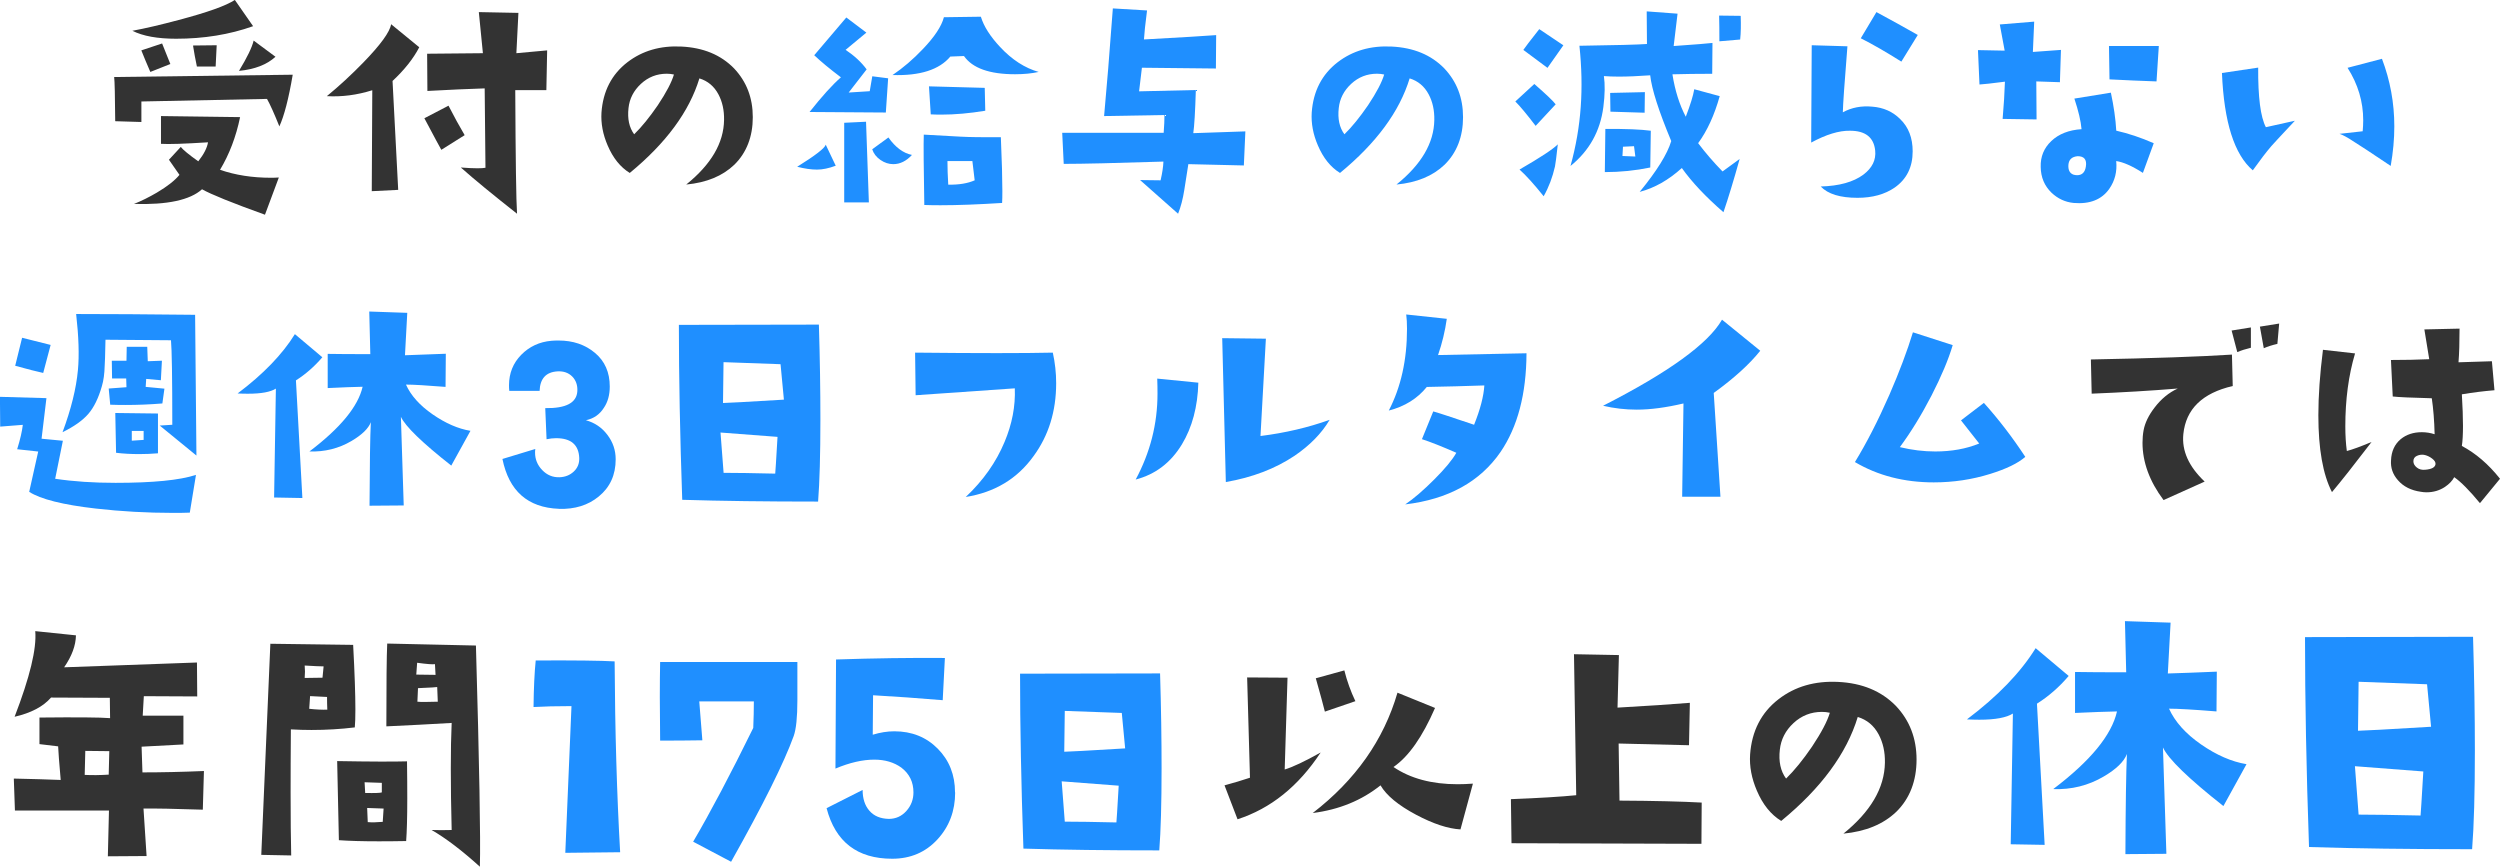 <?xml version="1.0" encoding="UTF-8"?>
<svg id="_レイヤー_2" data-name="レイヤー 2" xmlns="http://www.w3.org/2000/svg" viewBox="0 0 380.15 131.8">
  <defs>
    <style>
      .cls-1 {
        fill: #1f8fff;
      }

      .cls-2 {
        fill: #333;
      }
    </style>
  </defs>
  <g id="_レイヤー_1-2" data-name="レイヤー 1">
    <g>
      <path class="cls-2" d="M44.51,11.37c-.62,3.65-1.3,6.26-2.03,7.85-.78-1.95-1.41-3.35-1.88-4.18l-19.1.39v3.12l-3.98-.12c-.03-3.85-.08-6.09-.16-6.72l27.15-.35ZM38.49,3.98c-3.59,1.28-7.5,1.91-11.72,1.91-2.81,0-5.03-.4-6.64-1.21,1.95-.36,4.3-.91,7.03-1.64,4.35-1.15,7.2-2.16,8.55-3.05l2.77,3.98ZM42.4,26.99l-2.11,5.66c-5-1.8-8.19-3.09-9.57-3.87-1.82,1.64-5.27,2.38-10.35,2.23,1.12-.44,2.28-1.02,3.48-1.72,1.59-.94,2.73-1.84,3.44-2.7l-1.6-2.3,1.8-1.95c.34.44,1.22,1.17,2.66,2.19.86-1.09,1.35-2.06,1.48-2.89-3.62.23-6,.31-7.15.23v-4.22l12.03.16c-.62,3-1.64,5.66-3.05,8.01,2.34.81,4.92,1.21,7.73,1.21.42,0,.82-.01,1.21-.04ZM25.91,9.73l-3.05,1.21c-.52-1.2-.98-2.29-1.37-3.28l3.16-1.05,1.25,3.12ZM32.95,6.88l-.16,3.24h-2.85c-.23-1.09-.43-2.16-.59-3.2l3.59-.04ZM41.89,8.63c-1.3,1.2-3.15,1.91-5.55,2.15,1.25-2.06,1.99-3.59,2.23-4.61l3.32,2.46Z"/>
      <path class="cls-2" d="M63.75,7.19c-.91,1.75-2.27,3.45-4.06,5.12l.86,16.56-4.02.2.08-15.35c-2.32.73-4.62,1.03-6.91.9,1.88-1.54,3.72-3.24,5.55-5.12,2.63-2.71,4.04-4.65,4.22-5.82l4.3,3.52ZM70.66,20.55l-3.55,2.23c-.16-.26-1.02-1.86-2.58-4.8l3.67-1.91c.83,1.62,1.65,3.11,2.46,4.49ZM83.2,7.66l-.12,6.05h-4.73c.05,10.57.14,16.84.27,18.79-3.67-2.89-6.52-5.23-8.55-7.03,1.04.08,1.89.12,2.54.12.55,0,.95-.03,1.21-.08l-.12-12.07c-2.5.08-5.4.21-8.71.39l-.04-5.66,8.48-.08-.62-6.25,6.02.12-.31,6.13,4.69-.43Z"/>
      <path class="cls-2" d="M104.36,28.05c3.78-3.05,5.69-6.31,5.74-9.8.03-1.48-.26-2.79-.86-3.91-.65-1.22-1.62-2.03-2.89-2.42-1.54,5.05-5.07,9.84-10.59,14.38-1.43-.88-2.55-2.28-3.36-4.18-.73-1.69-1.04-3.36-.94-5,.23-3.25,1.55-5.81,3.95-7.66,2.27-1.74,5-2.54,8.2-2.38,3.33.16,6,1.26,8.01,3.32,1.9,2.01,2.85,4.48,2.85,7.42s-.94,5.4-2.81,7.23c-1.8,1.72-4.23,2.72-7.3,3.01ZM102.48,11.33c-.37-.08-.73-.12-1.09-.12-1.51,0-2.82.51-3.93,1.54-1.11,1.03-1.74,2.26-1.89,3.69-.18,1.62.1,2.94.86,3.98,1.15-1.12,2.34-2.59,3.59-4.41,1.3-1.95,2.12-3.52,2.46-4.69Z"/>
      <path class="cls-1" d="M127.08,25.2c-1.04.39-1.99.59-2.85.59s-1.86-.14-3.01-.43c2.76-1.72,4.21-2.84,4.34-3.36l1.52,3.2ZM135.05,11.91l-.35,5.2-11.6-.08c1.88-2.37,3.46-4.13,4.77-5.27-1.72-1.3-3.07-2.42-4.06-3.36l4.88-5.74,3.05,2.3-3.16,2.62c1.33.89,2.4,1.88,3.2,2.97l-2.73,3.52c1.38-.08,2.45-.14,3.2-.2l.39-2.27,2.42.31ZM132.12,30.78h-3.75v-12.11l3.32-.16.43,12.27ZM138.68,23.55c-.86.94-1.81,1.41-2.85,1.41-.68,0-1.33-.21-1.95-.64s-1.04-.97-1.25-1.62l2.46-1.8c1.07,1.51,2.27,2.4,3.59,2.66ZM157.94,10.94c-1.04.23-2.24.35-3.59.35-3.88,0-6.47-.92-7.77-2.77l-2.07.08c-1.69,2.01-4.62,2.94-8.79,2.81,1.61-1.09,3.15-2.41,4.61-3.95,1.77-1.85,2.84-3.46,3.2-4.84l5.62-.08c.44,1.46,1.42,3,2.93,4.61,1.8,1.93,3.75,3.19,5.86,3.79ZM152.39,30.86c-3.62.23-6.75.35-9.38.35-.89,0-1.71-.01-2.46-.04-.1-5.68-.13-9.24-.08-10.7l5.59.31c1.46.08,3.5.1,6.13.08.16,3.67.23,6.41.23,8.2,0,.78-.01,1.38-.04,1.8ZM149.81,16.84c-2.37.39-4.6.59-6.68.59-.55,0-1.08-.01-1.6-.04l-.27-4.26,8.48.23.08,3.48ZM148.21,27.42l-.35-2.93h-3.79c0,1.07.04,2.27.12,3.59,1.64.03,2.98-.2,4.02-.66Z"/>
      <path class="cls-1" d="M189.37,20l-.23,5.16-8.44-.2-.62,3.95c-.21,1.33-.52,2.53-.94,3.59l-5.78-5.12,3.12.04c.26-1.12.4-2.07.43-2.85-7.27.23-12.32.35-15.16.35l-.23-4.73h15.43c.08-1.07.12-1.97.12-2.7l-9.18.16c.39-4.17.83-9.62,1.33-16.37l5.2.31c-.26,2.03-.42,3.5-.47,4.41,5.65-.31,9.31-.53,10.98-.66l-.04,5.08-11.25-.12-.43,3.59,8.63-.2c-.1,3.31-.23,5.5-.39,6.56l7.93-.27Z"/>
      <path class="cls-1" d="M212.36,28.05c3.78-3.05,5.69-6.31,5.74-9.8.03-1.48-.26-2.79-.86-3.91-.65-1.22-1.62-2.03-2.89-2.42-1.54,5.05-5.07,9.84-10.59,14.38-1.43-.88-2.55-2.28-3.36-4.18-.73-1.69-1.04-3.36-.94-5,.23-3.25,1.55-5.81,3.95-7.66,2.27-1.74,5-2.54,8.2-2.38,3.33.16,6,1.26,8.01,3.32,1.9,2.01,2.85,4.48,2.85,7.42s-.94,5.4-2.81,7.23c-1.8,1.72-4.23,2.72-7.3,3.01ZM210.48,11.33c-.37-.08-.73-.12-1.09-.12-1.51,0-2.82.51-3.93,1.54-1.11,1.03-1.74,2.26-1.89,3.69-.18,1.62.1,2.94.86,3.98,1.15-1.12,2.34-2.59,3.59-4.41,1.3-1.95,2.12-3.52,2.46-4.69Z"/>
      <path class="cls-1" d="M236.56,15.86l-3.05,3.28c-1.35-1.77-2.38-3.01-3.09-3.71l2.89-2.66c1.82,1.59,2.9,2.62,3.24,3.09ZM236.88,21.95c-.21,1.88-.35,3-.43,3.36-.37,1.64-.94,3.15-1.72,4.53-1.48-1.85-2.71-3.2-3.67-4.06,3.12-1.8,5.06-3.07,5.82-3.83ZM237.73,6.88l-2.42,3.44-3.67-2.73c.18-.29.99-1.34,2.42-3.16l3.67,2.46ZM264.53,24.18c-.91,3.26-1.73,5.95-2.46,8.09-2.68-2.32-4.79-4.56-6.33-6.72-2.01,1.82-4.14,3.03-6.41,3.63,2.6-3.18,4.21-5.75,4.8-7.73-1.9-4.56-2.97-7.89-3.2-10-1.82.13-3.41.2-4.77.2-.86,0-1.62-.03-2.27-.08.18,1.25.16,2.81-.08,4.69-.47,3.67-2.14,6.67-5,8.98.83-2.99,1.35-6,1.56-9.02.21-2.94.14-6.03-.2-9.26,5.49-.08,8.92-.17,10.27-.27l-.04-4.96,4.69.35-.59,4.92c3.28-.23,5.25-.39,5.9-.47l-.04,4.69c-2.19,0-4.21.03-6.05.08.39,2.47,1.07,4.62,2.03,6.45.7-1.82,1.13-3.22,1.29-4.18l3.87,1.05c-.81,2.89-1.9,5.27-3.28,7.15,1.12,1.48,2.36,2.92,3.71,4.3l2.58-1.88ZM251.02,19.88l-.08,5.59c-2.27.47-4.57.7-6.91.7l.08-6.56c3.12-.03,5.43.07,6.91.27ZM250.12,14.02l-.04,3.12-5.2-.16-.04-2.85,5.27-.12ZM248.67,23.79l-.2-1.56-1.68.08-.08,1.41c.23,0,.88.03,1.95.08ZM264.69,2.42c.05,1.38.03,2.58-.08,3.59l-3.16.27c0-1.56-.01-2.86-.04-3.91l3.28.04Z"/>
      <path class="cls-1" d="M290.84,23.01c0,2.4-.91,4.23-2.73,5.51-1.51,1.04-3.4,1.56-5.66,1.56-2.63,0-4.49-.57-5.59-1.72,2.81-.08,4.97-.68,6.48-1.8,1.35-1.02,1.95-2.24,1.8-3.67-.21-2-1.48-3.01-3.83-3.01-1.67-.03-3.63.57-5.9,1.8l.08-14.8,5.43.16c-.44,5.52-.68,8.87-.7,10.04,1.33-.73,2.83-1.02,4.49-.86,1.69.13,3.1.76,4.22,1.88,1.28,1.22,1.91,2.87,1.91,4.92ZM291.62,5.31l-2.5,4.06c-2.27-1.43-4.32-2.62-6.17-3.55l2.38-3.98c2.27,1.22,4.36,2.38,6.29,3.48Z"/>
      <path class="cls-1" d="M313.39,7.58l-.16,4.92-3.59-.12.04,5.78-5.16-.08c.18-2.11.3-4,.35-5.66-2.01.26-3.29.4-3.87.43l-.23-5.23,4.06.08-.74-3.98,5.23-.43-.2,4.61,4.26-.31ZM327.49,21.8l-1.64,4.49c-1.62-1.04-2.97-1.64-4.06-1.8.16,1.59-.2,3-1.05,4.22-1.15,1.64-2.96,2.36-5.43,2.15-1.28-.13-2.4-.65-3.36-1.56-1.07-1.04-1.62-2.34-1.64-3.91-.05-1.56.49-2.88,1.62-3.95,1.13-1.07,2.66-1.67,4.59-1.8-.1-1.22-.47-2.77-1.09-4.65l5.55-.9c.44,2.06.72,3.98.82,5.78,1.85.42,3.75,1.05,5.7,1.91ZM317.18,25.31c.16-1.04-.26-1.56-1.25-1.56-.89.08-1.35.52-1.41,1.33-.05.78.21,1.28.78,1.48.18.05.36.08.55.08.75,0,1.2-.44,1.33-1.33ZM328.27,6.99l-.35,5.39c-2.27-.08-4.65-.18-7.15-.31l-.08-5.08h7.58Z"/>
      <path class="cls-1" d="M348.96,18.36c-2.27,2.42-3.46,3.71-3.59,3.87-.78.91-1.72,2.14-2.81,3.67-2.81-2.4-4.38-7.33-4.69-14.8l5.51-.82c-.03,4.51.36,7.53,1.17,9.06l4.41-.98ZM363.53,25.23c-3.1-2.08-4.94-3.29-5.51-3.63-1.02-.68-1.77-1.09-2.27-1.25.78-.1,1.95-.23,3.52-.39.05-.55.08-1.11.08-1.68,0-2.81-.79-5.47-2.38-7.97l5.23-1.37c1.25,3.28,1.88,6.71,1.88,10.27,0,1.93-.18,3.93-.55,6.02Z"/>
      <path class="cls-1" d="M29.8,72.21l-.94,5.74c-.68.03-1.51.04-2.5.04-4.01,0-7.94-.22-11.8-.66-5-.57-8.37-1.42-10.12-2.54l1.37-6.13-3.2-.35c.47-1.51.75-2.75.86-3.71l-3.44.27-.04-4.53,7.07.2-.74,6.17,3.24.31-1.17,5.78c2.79.42,5.85.62,9.18.62,5.68,0,9.75-.4,12.23-1.21ZM7.7,52.45l-1.13,4.26c-.96-.21-2.38-.57-4.26-1.09l1.05-4.26,4.34,1.09ZM29.88,69.28l-5.59-4.57,1.91-.12c0-7.16-.07-11.45-.2-12.85l-9.96-.08c-.05,2.42-.09,3.72-.12,3.91-.03,1.25-.17,2.3-.43,3.16-.52,1.82-1.21,3.23-2.07,4.22-.86.99-2.16,1.91-3.91,2.77,1.3-3.49,2.08-6.64,2.34-9.45.21-2.24.12-5.08-.27-8.52,4.87,0,10.9.04,18.09.12l.2,21.41ZM25,59.12l-.31,2.23c-1.95.16-3.82.23-5.59.23-.81,0-1.59-.01-2.34-.04l-.23-2.46,2.7-.2-.04-1.33h-2.15l-.04-2.7h2.23l.04-2.11h3.12l.08,2.19,2.15-.08-.16,2.97-2.23-.2-.08,1.21,2.85.27ZM24.02,62.88v6.05c-.96.08-1.91.12-2.85.12-1.22,0-2.4-.06-3.52-.2l-.12-6.05,6.48.08ZM21.84,66.9v-1.37h-1.8v1.48l1.8-.12Z"/>
      <path class="cls-1" d="M49.02,54.32c-1.22,1.43-2.57,2.6-4.02,3.52l.98,17.89-4.3-.08.27-16.56c-.81.52-2.23.78-4.26.78-.5,0-1.02-.01-1.56-.04,3.91-2.94,6.81-5.95,8.71-9.02l4.18,3.52ZM71.55,65.49l-2.93,5.31c-4.43-3.49-6.98-5.96-7.66-7.42l.43,13.48-5.2.04c.03-6.33.09-10.56.2-12.7-.37.96-1.34,1.91-2.93,2.85-1.95,1.15-4.09,1.68-6.41,1.6,4.71-3.57,7.41-6.85,8.09-9.84-1.35.03-3.12.09-5.31.2v-5.2c1.51.03,3.67.04,6.48.04l-.16-6.48,5.78.2-.35,6.45c1.74-.05,3.81-.13,6.21-.23l-.04,5.04c-2.89-.23-4.9-.35-6.02-.35.75,1.67,2.11,3.18,4.06,4.53,1.95,1.35,3.87,2.19,5.74,2.5Z"/>
      <path class="cls-1" d="M84.99,77.37c-4.74-.18-7.6-2.71-8.59-7.58l5-1.52c-.03.18-.04.37-.04.55,0,1.02.36,1.9,1.09,2.66.73.76,1.6,1.12,2.62,1.09.86-.03,1.58-.31,2.17-.86s.87-1.24.84-2.07c-.08-2-1.25-3.01-3.52-3.01-.44,0-.92.05-1.45.16l-.2-4.73c3.15.05,4.78-.81,4.88-2.58.05-.91-.21-1.65-.78-2.23-.57-.57-1.32-.83-2.23-.78-1.75.1-2.66,1.09-2.73,2.97h-4.61c-.03-.29-.04-.57-.04-.86,0-1.82.62-3.37,1.86-4.63,1.24-1.26,2.77-1.97,4.59-2.13.29-.03.65-.04,1.09-.04,2.19,0,4.03.62,5.53,1.88,1.5,1.25,2.25,2.96,2.25,5.12,0,1.28-.3,2.36-.9,3.24-.65,1.02-1.56,1.64-2.73,1.88,1.33.37,2.42,1.1,3.26,2.21.85,1.11,1.27,2.35,1.27,3.73,0,2.37-.86,4.26-2.58,5.66-1.62,1.33-3.63,1.95-6.05,1.88Z"/>
      <path class="cls-1" d="M124.52,49.36c.16,5.23.23,10.04.23,14.41,0,5.39-.12,9.56-.35,12.5-7.92,0-14.8-.09-20.66-.27-.34-9.79-.51-18.66-.51-26.6l21.29-.04ZM118.23,66.43l-8.67-.66.47,6.13c1.85,0,4.47.04,7.85.12.03-.18.14-2.04.35-5.59ZM119.2,60.77l-.51-5.39-8.67-.31-.08,6.21c.52,0,3.61-.17,9.26-.51Z"/>
      <path class="cls-1" d="M160.09,53.62c.34,1.54.51,3.09.51,4.65,0,4.27-1.15,7.97-3.44,11.09-2.47,3.44-5.91,5.51-10.31,6.21,2.66-2.5,4.62-5.29,5.9-8.36,1.15-2.73,1.67-5.46,1.56-8.16l-15.08,1.05-.08-6.48c9.61.1,16.59.1,20.94,0Z"/>
      <path class="cls-1" d="M182.22,58.19c-.1,3.67-.94,6.8-2.5,9.38-1.69,2.79-4.04,4.57-7.03,5.35,2.21-4.11,3.32-8.46,3.32-13.05,0-.73-.01-1.5-.04-2.3l6.25.62ZM202.18,63.85c-1.22,2.06-3.01,3.88-5.35,5.47-2.92,1.95-6.39,3.28-10.43,3.98l-.55-21.88,6.64.08-.82,14.8c3.75-.47,7.25-1.29,10.51-2.46Z"/>
      <path class="cls-1" d="M232.12,53.73c-.03,6.17-1.34,11.17-3.95,15-3.12,4.53-7.96,7.19-14.49,7.97,1.3-.88,2.77-2.15,4.41-3.79s2.76-2.99,3.36-4.06c-2.19-.96-3.93-1.65-5.23-2.07l1.72-4.22c.52.13,2.59.81,6.21,2.03.94-2.34,1.46-4.34,1.56-5.98-2.94.1-5.86.18-8.75.23-1.43,1.77-3.36,2.97-5.78,3.59,1.85-3.57,2.77-7.71,2.77-12.42,0-.86-.04-1.59-.12-2.19l6.17.66c-.26,1.85-.7,3.69-1.33,5.51l13.44-.27Z"/>
      <path class="cls-1" d="M267.66,53.34c-1.62,2.03-3.97,4.17-7.07,6.41l1.02,15.78h-5.82l.2-14.18c-2.63.62-5,.94-7.11.94-1.75,0-3.45-.2-5.12-.59,9.97-5.08,16-9.44,18.09-13.09l5.82,4.73Z"/>
      <path class="cls-1" d="M307.95,69.48c-1.09.96-2.87,1.82-5.31,2.58-2.76.86-5.62,1.29-8.59,1.29-4.51,0-8.5-1.03-11.99-3.09,1.74-2.84,3.49-6.24,5.23-10.2,1.54-3.54,2.73-6.72,3.59-9.53l6.05,1.95c-.65,2.19-1.72,4.73-3.2,7.62-1.56,3.02-3.18,5.65-4.84,7.89,1.82.44,3.62.66,5.39.66,2.47,0,4.7-.4,6.68-1.21l-2.77-3.52,3.48-2.66c2.24,2.5,4.34,5.23,6.29,8.2Z"/>
      <path class="cls-2" d="M339.5,58.7c-4.61,1.07-7.11,3.5-7.5,7.3-.26,2.53.82,4.94,3.24,7.23l-6.25,2.81c-2.14-2.86-3.2-5.77-3.2-8.71,0-.65.05-1.28.16-1.88.21-1.15.77-2.3,1.68-3.48.99-1.3,2.16-2.27,3.52-2.89-4.17.34-8.53.6-13.09.78l-.12-5.2c9.5-.18,16.65-.43,21.45-.74l.12,4.77ZM342.27,52.88c-.76.18-1.45.4-2.07.66l-.86-3.28,2.93-.47v3.09ZM346.57,49.2l-.27,3.09c-.78.18-1.47.4-2.07.66l-.59-3.28,2.93-.47Z"/>
      <path class="cls-2" d="M360.62,67.21c-2.63,3.44-4.64,5.98-6.02,7.62-1.38-2.68-2.07-6.58-2.07-11.68,0-2.92.23-6.24.7-9.96l4.88.55c-.99,3.33-1.48,7.03-1.48,11.09,0,1.38.08,2.63.23,3.75.88-.23,2.13-.69,3.75-1.37ZM380.15,72.8l-3.05,3.71c-1.59-1.93-2.89-3.24-3.91-3.95-.29.55-.76,1.04-1.41,1.48-.83.55-1.77.82-2.81.82-.29,0-.57-.03-.86-.08-1.48-.21-2.64-.79-3.48-1.76-.78-.88-1.13-1.89-1.05-3.01.05-1.38.55-2.46,1.48-3.24.86-.7,1.93-1.05,3.2-1.05.65,0,1.3.1,1.95.31-.05-2.08-.2-3.91-.43-5.47-3.12-.08-5.1-.17-5.94-.27l-.27-5.55c2.08,0,4.02-.04,5.82-.12l-.74-4.53,5.35-.12c0,2.08-.05,3.79-.16,5.12l5.08-.16.39,4.41c-1.62.13-3.27.34-4.96.62.23,3.78.23,6.39,0,7.85,2.11,1.12,4.04,2.77,5.78,4.96ZM370.34,70.61c.05-.29-.12-.58-.51-.88-.39-.3-.81-.49-1.25-.57-.37-.05-.72,0-1.07.16s-.53.43-.53.82c0,.37.18.68.53.96s.77.38,1.27.33c.96-.08,1.48-.35,1.56-.82Z"/>
      <path class="cls-2" d="M31.01,117.23l-.17,5.89c-4.3-.14-7.3-.2-9.02-.17l.47,7.22-5.89.04.17-6.96H2.27l-.17-4.86c2.84.06,5.21.13,7.13.21-.23-2.63-.36-4.34-.39-5.11l-2.84-.34v-4.04c5.67-.06,9.25-.03,10.74.09l-.04-3.09-8.94-.04c-1.2,1.38-3.05,2.35-5.54,2.92,2.32-6.02,3.37-10.36,3.14-13.02l6.19.64c-.03,1.55-.63,3.17-1.8,4.86l20.2-.73.04,5.16-8.12-.04-.17,2.96h6.19v4.38l-6.36.34.13,3.91c2.89,0,6.02-.07,9.37-.21ZM16.62,114.22l-3.65-.04-.09,3.65c1.15.06,2.36.04,3.65-.04l.09-3.57Z"/>
      <path class="cls-2" d="M53.94,110.61c-2.15.26-4.34.39-6.57.39-1.03,0-2.08-.03-3.14-.09-.03,3.58-.04,6.8-.04,9.67,0,3.81.03,6.98.09,9.5l-4.55-.09,1.38-32.1c2.78.03,6.98.09,12.59.17.23,4.3.34,7.56.34,9.8,0,1.23-.03,2.15-.09,2.75ZM49.21,101.33c-.46,0-1.42-.04-2.88-.13.06.6.06,1.23,0,1.89l2.71-.04.17-1.72ZM49.77,107.91c-.03-.66-.04-1.3-.04-1.93l-2.58-.13-.13,1.93c1.09.12,2,.16,2.75.13ZM61.89,115.77c.03,2.12.04,4.01.04,5.67,0,2.87-.06,5.01-.17,6.45-1.52.03-2.91.04-4.17.04-2.52,0-4.54-.06-6.06-.17l-.26-12.03c5.1.09,8.64.1,10.61.04ZM58.06,120.5v-1.46l-2.62-.09.09,1.63c1.49.03,2.33,0,2.54-.09ZM58.32,122.95l-2.49-.09.09,2.15c.6.06,1.36.04,2.28-.04l.13-2.02ZM72.98,131.8c-2.75-2.49-5.2-4.35-7.35-5.59,1.03.03,2.05.03,3.05,0-.09-3.49-.13-6.6-.13-9.32s.04-5.04.13-6.96c-3.38.2-6.69.37-9.93.52,0-6.5.04-10.7.13-12.59l13.49.3c.52,18.13.72,29.35.6,33.64ZM66.23,102.62l-.09-1.63c-.34.06-1.25-.01-2.71-.21l-.13,1.8,2.92.04ZM66.57,106.7l-.09-2.23c-.06.03-1.03.09-2.92.17l-.09,2.06c.23.03.6.04,1.12.04s1.17-.01,1.98-.04Z"/>
      <path class="cls-1" d="M94.3,129.59l-8.34.09.94-22.31c-2.31,0-4.23.05-5.77.14.03-2.84.14-5.2.33-7.08,5.91-.03,9.91.02,12,.14.06,10.59.34,20.27.84,29.02Z"/>
      <path class="cls-1" d="M121.25,100.67v5.81c0,2.59-.19,4.41-.56,5.44-1.47,4.06-4.64,10.44-9.52,19.12l-5.77-3.05c2.62-4.47,5.67-10.23,9.14-17.3.06-1.47.09-2.81.09-4.03h-8.3l.47,5.91c-1.97.03-4.11.05-6.42.05-.03-2.44-.05-4.66-.05-6.66s.02-3.77.05-5.3h20.86Z"/>
      <path class="cls-1" d="M145.24,120.5c0,2.81-.9,5.2-2.7,7.15-1.8,1.95-4.09,2.93-6.87,2.93-5.31,0-8.64-2.56-9.98-7.69l5.48-2.77c0,1.31.34,2.37,1.03,3.16.69.8,1.67,1.21,2.95,1.24,1.06,0,1.95-.4,2.67-1.2.72-.8,1.08-1.74,1.08-2.84,0-1.56-.61-2.81-1.83-3.75-1.12-.81-2.5-1.22-4.12-1.22-1.78,0-3.75.45-5.91,1.36l.09-16.59c5.78-.19,11.3-.27,16.55-.23l-.33,6.42c-3.69-.31-7.22-.56-10.59-.75l-.05,6c1.12-.34,2.22-.52,3.28-.52,2.66,0,4.86.88,6.61,2.65,1.75,1.77,2.62,3.98,2.62,6.63Z"/>
      <path class="cls-1" d="M176.4,102.4c.16,5.23.23,10.04.23,14.41,0,5.39-.12,9.56-.35,12.5-7.92,0-14.8-.09-20.66-.27-.34-9.79-.51-18.66-.51-26.6l21.29-.04ZM170.11,119.47l-8.67-.66.47,6.13c1.85,0,4.47.04,7.85.12.03-.18.14-2.04.35-5.59ZM171.09,113.8l-.51-5.39-8.67-.31-.08,6.21c.52,0,3.61-.17,9.26-.51Z"/>
      <path class="cls-2" d="M200.81,114.44c-3.38,5.13-7.59,8.51-12.63,10.14l-1.98-5.16c1.38-.37,2.66-.76,3.87-1.16l-.43-15.25,6.14.04-.43,13.96c1.23-.37,3.05-1.23,5.46-2.58ZM223.97,119.16l-1.89,6.96c-1.92-.11-4.17-.86-6.75-2.23-2.69-1.43-4.5-2.92-5.41-4.47-2.86,2.29-6.3,3.7-10.31,4.21,6.5-5.01,10.8-11.11,12.89-18.3l5.71,2.32c-1.92,4.41-4.02,7.41-6.32,8.98,2.58,1.75,5.83,2.62,9.75,2.62.72,0,1.49-.03,2.32-.09ZM206.1,106.62l-4.64,1.59c-.23-.95-.69-2.63-1.38-5.07l4.34-1.2c.4,1.6.96,3.17,1.68,4.68Z"/>
      <path class="cls-2" d="M258.76,122.04l-.04,6.27-28.88-.09-.09-6.7c4.35-.17,7.66-.37,9.93-.6l-.34-21.44,6.83.13-.21,7.99c4.58-.26,8.25-.5,11-.73l-.13,6.45-10.7-.26.13,8.68c5.27.03,9.44.13,12.5.3Z"/>
      <path class="cls-2" d="M280.3,126.77c4.15-3.35,6.26-6.95,6.32-10.79.03-1.63-.29-3.06-.95-4.3-.72-1.35-1.78-2.23-3.18-2.66-1.69,5.56-5.57,10.83-11.64,15.81-1.58-.97-2.81-2.51-3.7-4.6-.8-1.86-1.15-3.7-1.03-5.5.26-3.58,1.7-6.39,4.34-8.42,2.49-1.92,5.5-2.79,9.02-2.62,3.67.17,6.6,1.39,8.81,3.65,2.09,2.21,3.14,4.93,3.14,8.16s-1.03,5.94-3.09,7.95c-1.98,1.89-4.66,2.99-8.04,3.31ZM278.24,108.38c-.4-.09-.8-.13-1.2-.13-1.66,0-3.1.57-4.32,1.7-1.22,1.13-1.91,2.49-2.08,4.06-.2,1.78.11,3.24.95,4.38,1.26-1.23,2.58-2.85,3.95-4.86,1.43-2.15,2.33-3.87,2.71-5.16Z"/>
      <path class="cls-1" d="M314.57,102.78c-1.47,1.72-3.08,3.12-4.83,4.22l1.17,21.47-5.16-.09.33-19.88c-.97.62-2.67.94-5.11.94-.59,0-1.22-.02-1.88-.05,4.69-3.53,8.17-7.14,10.45-10.83l5.02,4.22ZM341.61,116.19l-3.52,6.38c-5.31-4.19-8.38-7.16-9.19-8.91l.52,16.17-6.23.05c.03-7.59.11-12.67.23-15.23-.44,1.16-1.61,2.3-3.52,3.42-2.34,1.38-4.91,2.02-7.69,1.92,5.66-4.28,8.89-8.22,9.7-11.81-1.62.03-3.75.11-6.38.23v-6.23c1.81.03,4.41.05,7.78.05l-.19-7.78,6.94.23-.42,7.73c2.09-.06,4.58-.16,7.45-.28l-.05,6.05c-3.47-.28-5.88-.42-7.22-.42.91,2,2.53,3.81,4.88,5.44s4.64,2.62,6.89,3Z"/>
      <path class="cls-1" d="M376.05,96.83c.19,6.28.28,12.05.28,17.3,0,6.47-.14,11.47-.42,15-9.5,0-17.77-.11-24.8-.33-.41-11.75-.61-22.39-.61-31.92l25.55-.05ZM368.5,117.31l-10.41-.8.56,7.36c2.22,0,5.36.05,9.42.14.03-.22.17-2.45.42-6.7ZM369.67,110.52l-.61-6.47-10.41-.38-.09,7.45c.62,0,4.33-.2,11.11-.61Z"/>
    </g>
  </g>
</svg>
